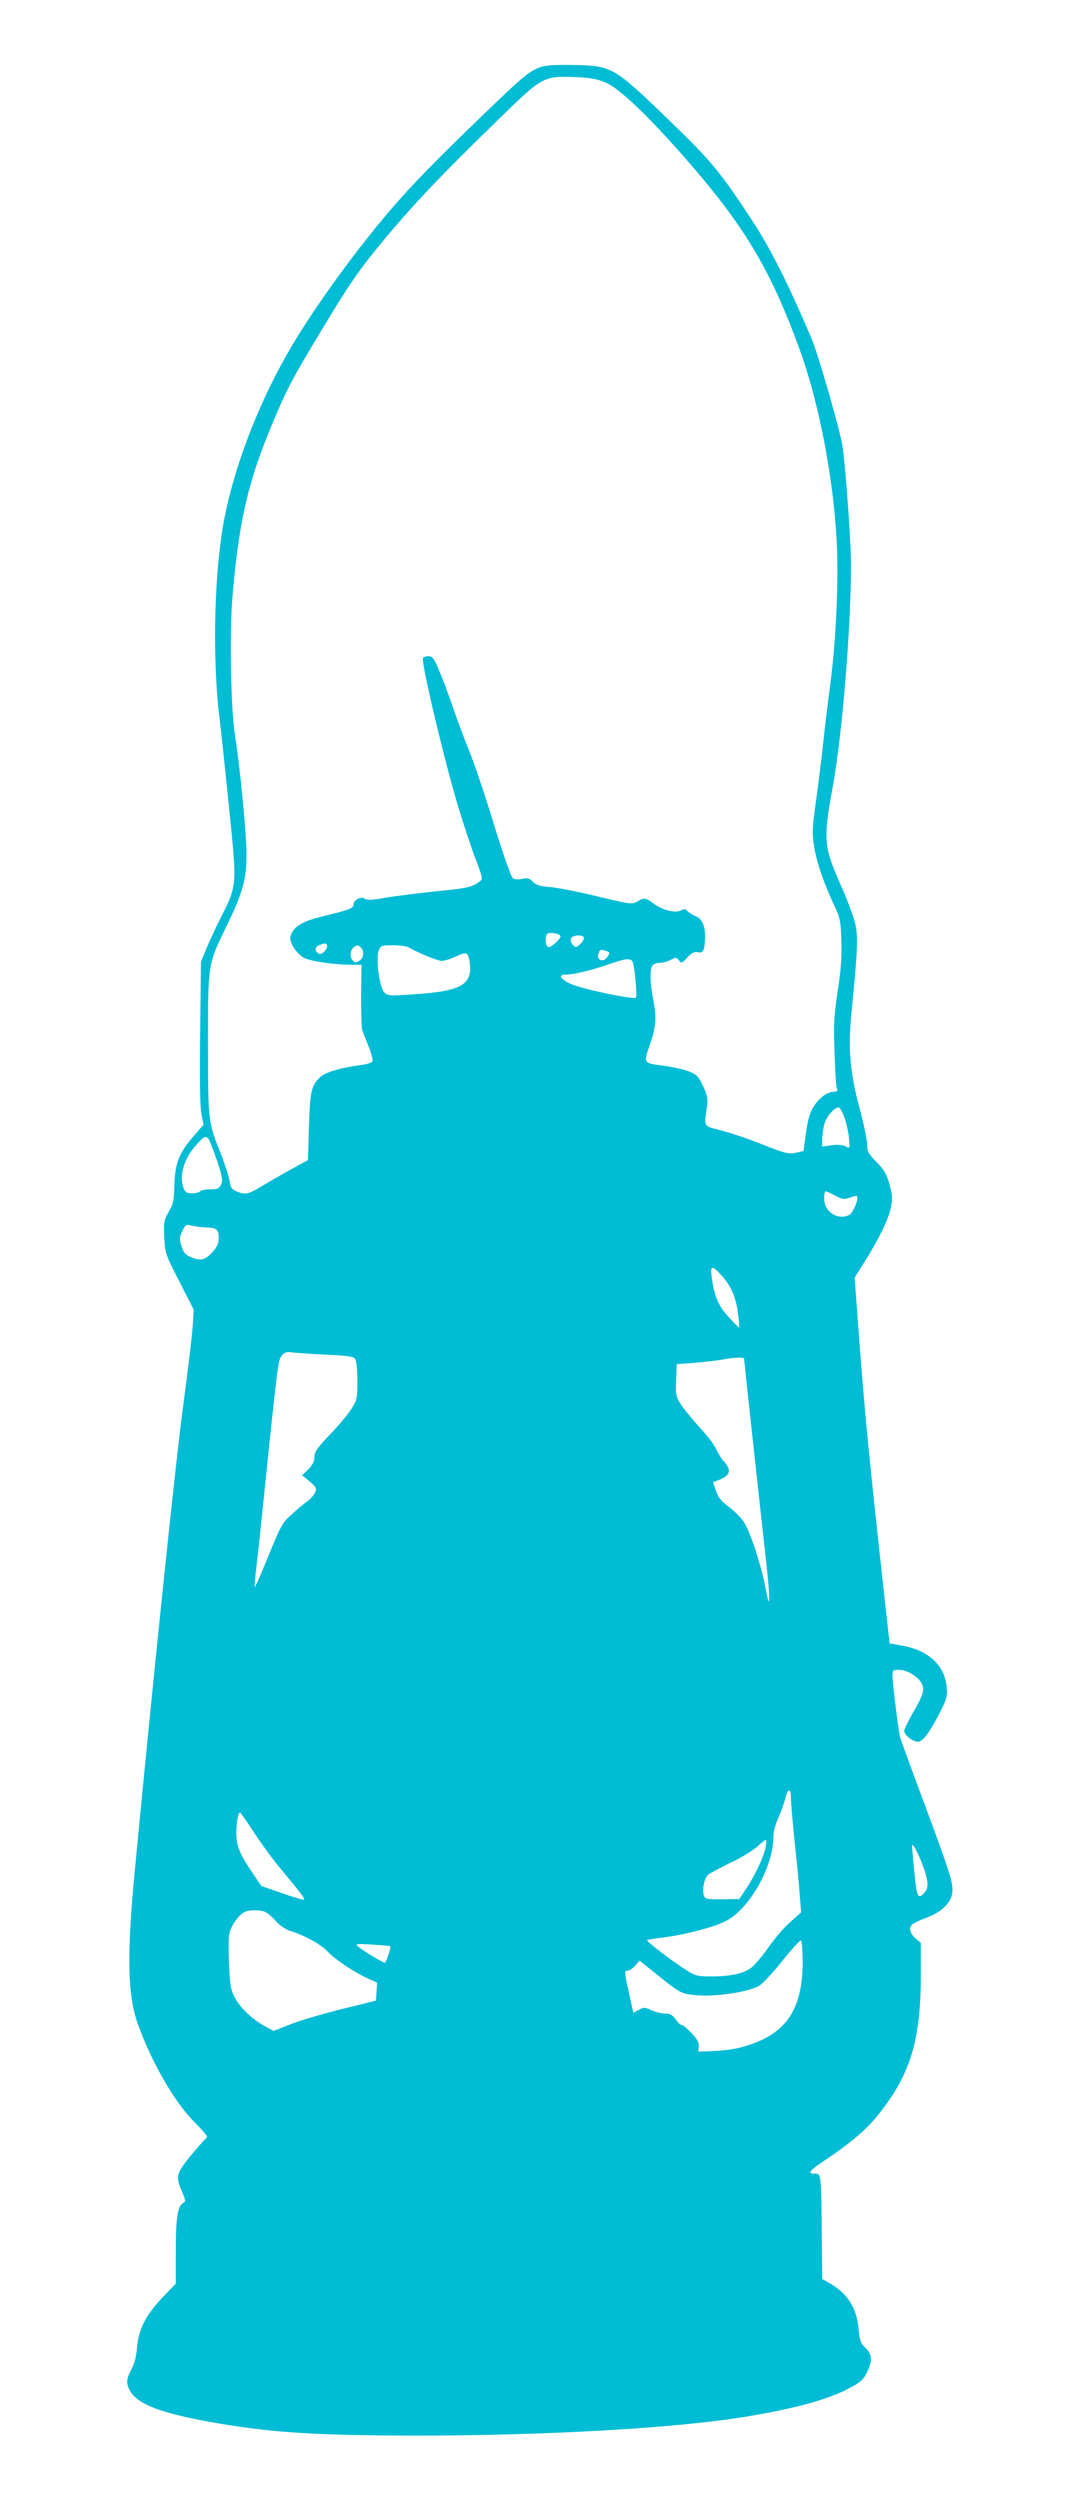 <?xml version="1.0" standalone="no"?>
<!DOCTYPE svg PUBLIC "-//W3C//DTD SVG 20010904//EN"
 "http://www.w3.org/TR/2001/REC-SVG-20010904/DTD/svg10.dtd">
<svg version="1.0" xmlns="http://www.w3.org/2000/svg"
 width="553pt" height="1280pt" viewBox="0 0 553 1280"
 preserveAspectRatio="xMidYMid meet">
<g transform="translate(0,1280) scale(0.1,-0.1)"
fill="#00bcd4" stroke="none">
<path d="M2766 12456 c-62 -23 -93 -50 -383 -332 -205 -199 -317 -317 -430
-454 -166 -200 -350 -457 -458 -640 -156 -263 -280 -574 -339 -850 -59 -270
-72 -738 -31 -1065 8 -66 30 -274 49 -462 40 -394 41 -384 -47 -559 -25 -49
-57 -119 -72 -155 l-26 -64 -4 -360 c-3 -237 -1 -379 6 -417 l11 -57 -50 -58
c-75 -86 -96 -139 -99 -251 -2 -79 -6 -98 -29 -137 -24 -41 -26 -53 -23 -130
4 -83 6 -88 78 -228 l73 -143 -5 -80 c-2 -43 -25 -232 -50 -419 -38 -281 -153
-1390 -247 -2375 -41 -433 -37 -634 15 -781 69 -194 186 -399 286 -500 38 -38
69 -74 69 -78 0 -5 -7 -14 -16 -21 -8 -8 -42 -47 -75 -87 -66 -83 -70 -99 -37
-175 19 -46 20 -51 5 -59 -28 -16 -37 -78 -37 -248 l0 -164 -69 -72 c-85 -90
-121 -161 -129 -252 -3 -44 -13 -84 -28 -113 -29 -54 -30 -75 -5 -117 42 -68
171 -114 451 -162 280 -47 497 -61 1000 -62 663 -1 1347 38 1700 97 247 41
405 84 514 138 70 36 84 47 104 86 30 61 29 95 -7 128 -24 23 -29 37 -35 99
-9 104 -55 177 -143 229 l-43 25 -2 212 c-3 332 -3 327 -36 327 -40 0 -29 15
51 68 130 87 212 157 271 230 167 208 220 379 221 715 l0 169 -27 23 c-30 26
-36 56 -15 73 7 6 39 21 72 33 72 27 121 72 130 121 9 49 -5 94 -142 463 -64
171 -120 324 -124 340 -9 33 -39 275 -39 318 0 24 4 27 33 27 38 0 90 -29 113
-64 21 -34 14 -62 -42 -157 -24 -42 -44 -83 -44 -92 0 -22 49 -59 74 -55 24 4
61 55 112 156 33 66 36 80 31 128 -11 107 -93 183 -223 207 l-69 12 -37 335
c-70 639 -87 817 -115 1176 l-27 362 49 78 c74 117 122 216 136 277 10 48 9
64 -6 121 -15 54 -27 76 -67 116 -42 43 -48 54 -48 90 0 23 -18 109 -40 191
-47 174 -58 301 -41 474 32 323 35 394 22 457 -7 35 -39 123 -72 197 -92 206
-95 241 -45 513 53 285 102 930 92 1203 -8 184 -32 493 -45 557 -21 105 -124
460 -155 533 -118 278 -209 459 -300 599 -169 258 -212 310 -439 529 -273 264
-284 270 -477 274 -99 2 -145 -1 -174 -11z m338 -80 c69 -31 211 -165 400
-381 303 -345 438 -568 587 -975 105 -285 182 -694 195 -1031 7 -201 -7 -487
-36 -704 -11 -82 -27 -213 -35 -290 -8 -77 -25 -211 -37 -298 -20 -141 -20
-165 -9 -234 14 -83 50 -187 102 -298 31 -64 34 -80 37 -181 3 -80 -2 -150
-18 -255 -19 -122 -22 -170 -17 -314 3 -93 8 -178 12 -187 6 -14 2 -18 -18
-18 -14 0 -39 -11 -56 -25 -51 -44 -71 -87 -84 -186 l-13 -93 -41 -9 c-36 -7
-56 -2 -167 42 -69 28 -164 60 -211 72 -95 24 -90 17 -76 117 7 47 4 61 -19
111 -24 51 -33 59 -75 76 -26 10 -87 23 -134 29 -98 13 -97 11 -61 114 29 83
32 130 16 217 -19 96 -20 167 -4 183 7 7 23 12 37 12 15 0 39 7 55 15 26 14
30 14 42 -2 13 -17 16 -16 44 15 23 25 36 31 54 26 27 -6 36 13 36 83 0 56
-16 89 -51 103 -16 7 -33 18 -40 26 -8 10 -16 11 -31 3 -29 -16 -92 -1 -138
32 -46 34 -49 34 -87 13 -27 -16 -36 -14 -203 26 -96 23 -205 45 -243 48 -52
4 -72 10 -89 27 -17 18 -27 21 -54 15 -21 -5 -39 -3 -49 4 -8 6 -51 128 -96
275 -44 145 -101 314 -126 375 -25 61 -62 161 -83 221 -20 61 -52 145 -70 188
-27 65 -36 77 -55 77 -13 0 -26 -4 -29 -9 -12 -19 118 -563 189 -791 25 -80
61 -189 82 -243 36 -95 36 -98 17 -112 -38 -28 -61 -33 -224 -49 -91 -10 -207
-24 -258 -33 -67 -12 -96 -13 -104 -5 -15 15 -58 -6 -58 -29 0 -20 -22 -28
-146 -58 -118 -28 -164 -56 -177 -108 -6 -26 24 -76 63 -104 25 -19 156 -39
253 -39 l48 0 -2 -157 c0 -87 2 -167 6 -178 4 -11 18 -48 32 -82 14 -34 23
-68 20 -76 -3 -9 -28 -17 -64 -21 -93 -12 -176 -36 -201 -59 -48 -44 -54 -71
-60 -254 l-5 -173 -86 -47 c-47 -26 -108 -61 -136 -78 -82 -50 -96 -54 -137
-38 -30 12 -37 20 -42 54 -4 23 -22 81 -41 130 -71 180 -69 167 -70 569 0 423
-2 409 99 616 80 166 100 238 98 369 -1 109 -34 444 -58 595 -22 130 -29 514
-15 698 32 390 78 596 199 887 77 186 106 242 257 492 149 247 189 305 317
460 154 186 288 327 598 629 218 213 224 216 391 209 75 -3 109 -10 153 -29z
m-234 -4371 c0 -13 -46 -55 -60 -55 -13 0 -20 30 -14 54 4 18 11 21 40 18 19
-2 34 -10 34 -17z m120 -8 c0 -8 -9 -22 -20 -32 -19 -17 -22 -17 -37 -3 -9 9
-13 24 -10 32 8 20 67 22 67 3z m-1316 -35 c8 -14 -23 -52 -39 -46 -24 10 -26
34 -2 44 29 11 35 12 41 2z m174 -14 c19 -19 14 -56 -10 -69 -18 -10 -24 -8
-35 7 -14 19 -8 54 11 66 15 10 20 10 34 -4z m240 3 c58 -32 153 -71 173 -71
13 0 44 9 68 20 62 29 68 26 76 -28 15 -112 -41 -146 -270 -162 -139 -10 -150
-10 -167 8 -25 24 -45 175 -29 215 10 25 14 27 71 27 33 0 68 -4 78 -9z m1030
-26 c7 -6 -11 -34 -25 -40 -23 -8 -36 9 -28 34 5 17 12 20 28 15 12 -3 23 -8
25 -9z m120 -47 c10 -14 26 -173 18 -186 -8 -13 -285 46 -336 71 -55 27 -63
47 -20 47 36 0 128 22 210 50 91 32 114 35 128 18z m1086 -801 c10 -28 21 -76
23 -105 5 -53 5 -54 -17 -42 -15 8 -41 10 -71 6 l-49 -7 0 38 c0 21 5 55 11
77 10 38 51 86 73 86 6 0 20 -24 30 -53z m-3256 -109 c5 -7 25 -57 43 -110 27
-82 31 -101 21 -123 -10 -21 -18 -25 -56 -25 -25 0 -48 -4 -51 -10 -3 -5 -22
-10 -41 -10 -28 0 -36 5 -44 26 -24 61 1 150 62 218 43 49 50 53 66 34z m3209
-290 c37 -20 46 -21 75 -10 17 6 34 10 36 7 11 -10 -20 -85 -38 -95 -58 -31
-130 14 -130 83 0 20 3 37 8 37 4 0 26 -10 49 -22z m-3222 -163 c54 -1 65 -10
65 -54 0 -28 -8 -46 -34 -74 -37 -40 -58 -45 -111 -23 -26 11 -36 24 -46 56
-11 35 -10 46 5 77 16 33 19 35 49 27 18 -4 50 -8 72 -9z m2640 -246 c49 -54
74 -113 84 -196 5 -38 7 -69 6 -71 -1 -1 -25 22 -53 53 -54 58 -75 109 -88
206 -8 61 2 62 51 8z m-2030 -405 c125 -6 147 -10 155 -25 6 -10 10 -60 10
-111 0 -88 -2 -97 -31 -143 -17 -26 -66 -85 -110 -131 -64 -67 -79 -88 -79
-114 0 -22 -9 -41 -31 -63 l-32 -31 39 -32 c34 -29 37 -35 27 -57 -7 -14 -24
-33 -39 -44 -15 -10 -50 -39 -79 -66 -54 -49 -51 -44 -150 -285 -21 -51 -40
-91 -41 -89 -2 2 3 57 11 123 8 65 28 256 45 424 30 299 54 518 66 593 8 49
29 70 65 63 15 -3 94 -8 174 -12z m2145 -21 c0 -8 77 -717 113 -1040 22 -201
21 -265 -3 -135 -22 116 -80 294 -112 340 -16 24 -52 59 -78 78 -36 26 -52 46
-64 80 l-15 45 27 10 c63 24 70 51 26 99 -12 14 -29 41 -37 60 -8 19 -43 67
-79 105 -35 39 -79 91 -97 117 -30 46 -32 52 -29 130 l3 83 91 7 c50 4 113 11
140 16 61 12 114 14 114 5z m240 -2254 c0 -22 9 -122 19 -222 11 -100 23 -222
26 -270 l7 -89 -55 -49 c-31 -27 -80 -84 -110 -127 -30 -43 -69 -90 -86 -104
-37 -32 -107 -48 -209 -48 -71 0 -83 3 -129 33 -69 43 -205 148 -200 153 2 2
42 9 88 14 107 14 255 52 316 84 120 61 242 277 243 428 0 28 10 67 25 99 13
29 30 75 36 101 15 55 29 54 29 -3z m-2750 -171 c36 -55 94 -135 130 -178 115
-139 132 -161 127 -167 -3 -2 -53 12 -112 33 l-107 37 -51 76 c-60 89 -76 129
-77 192 0 53 9 109 19 108 3 0 35 -45 71 -101z m2620 -77 c-8 -47 -56 -148
-102 -216 l-33 -49 -88 -1 c-83 0 -88 1 -94 23 -8 32 5 88 23 103 9 7 59 34
112 60 54 25 115 62 137 82 22 20 43 36 46 37 4 0 3 -17 -1 -39z m811 -109
c23 -68 24 -100 2 -124 -32 -36 -39 -22 -51 105 -7 67 -12 129 -12 137 1 21
38 -52 61 -118z m-3370 -223 c11 -6 36 -27 54 -48 21 -23 51 -43 77 -50 67
-21 150 -66 183 -101 39 -42 133 -105 201 -137 l55 -25 -3 -46 -3 -46 -170
-42 c-93 -23 -211 -57 -262 -77 l-92 -36 -48 26 c-65 36 -130 99 -155 153 -18
37 -22 69 -26 181 -3 121 -2 140 16 175 21 40 46 67 72 77 26 9 80 7 101 -4z
m2749 -252 c0 -255 -89 -379 -315 -440 -33 -9 -96 -18 -140 -19 l-80 -3 3 26
c2 19 -7 37 -36 68 -21 22 -43 41 -49 41 -7 0 -21 13 -33 30 -17 23 -29 30
-55 30 -19 0 -51 8 -70 17 -34 16 -39 16 -64 2 l-28 -16 -21 96 c-26 115 -26
121 -7 121 9 0 26 12 38 26 l22 25 88 -71 c124 -99 125 -100 214 -107 96 -7
261 19 310 49 18 10 71 68 119 128 48 60 91 107 95 104 5 -3 9 -51 9 -107z
m-2112 78 c6 -5 -21 -85 -28 -85 -10 0 -123 69 -139 85 -13 12 -2 13 75 8 49
-3 90 -7 92 -8z"/>
</g>
</svg>
